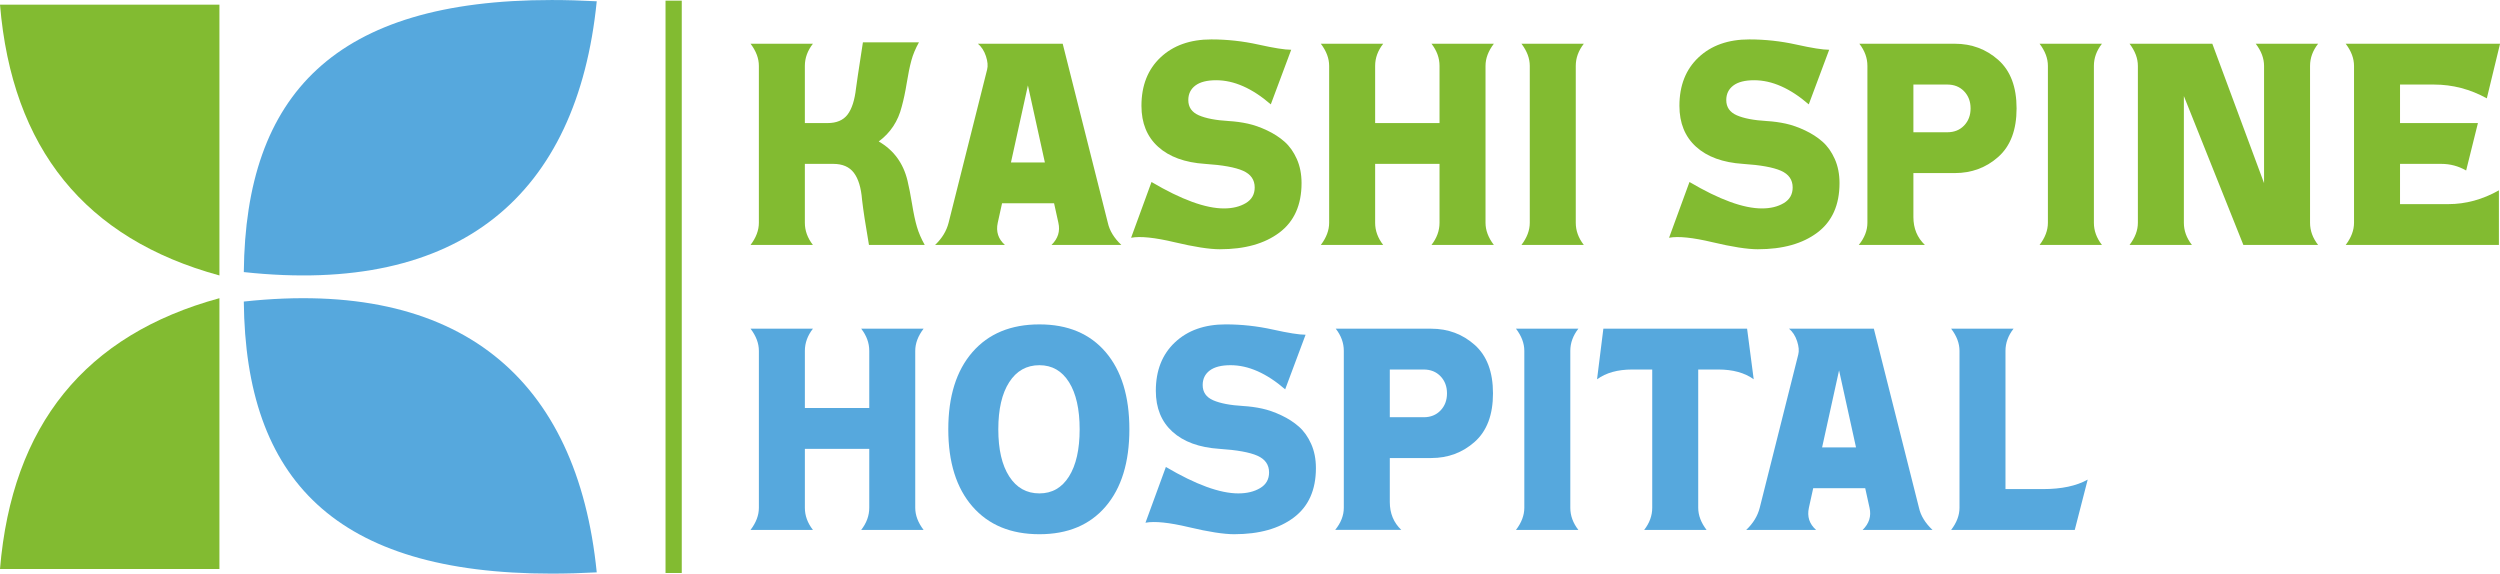 <?xml version="1.0" encoding="UTF-8"?>
<!DOCTYPE svg PUBLIC "-//W3C//DTD SVG 1.1//EN" "http://www.w3.org/Graphics/SVG/1.1/DTD/svg11.dtd">
<!-- Creator: CorelDRAW -->
<svg xmlns="http://www.w3.org/2000/svg" xml:space="preserve" width="23.085in" height="5.297in" version="1.1" style="shape-rendering:geometricPrecision; text-rendering:geometricPrecision; image-rendering:optimizeQuality; fill-rule:evenodd; clip-rule:evenodd"
viewBox="0 0 6015.95 1380.31"
 xmlns:xlink="http://www.w3.org/1999/xlink"
 xmlns:xodm="http://www.corel.com/coreldraw/odm/2003">
 <defs>
  <style type="text/css">
   <![CDATA[
    .fil0 {fill:#82BB31;fill-rule:nonzero}
    .fil1 {fill:#56A8DD;fill-rule:nonzero}
   ]]>
  </style>
 </defs>
 <g id="Layer_x0020_1">
  <g id="_1755723317488">
   <path class="fil0" d="M2183.74 434.44c3.68,15.22 7.37,34.13 11.07,56.72 3.69,22.6 7.61,40.93 11.76,54.99 4.15,14.07 10.38,28.48 18.68,43.23l-134.19 0c-8.29,-47.96 -13.83,-84.15 -16.6,-108.6 -2.31,-29.05 -8.88,-50.72 -19.72,-65.01 -10.84,-14.29 -27.32,-21.45 -49.46,-21.45l-68.48 0 0 141.8c0,18.91 6.45,36.65 19.37,53.26l-150.09 0c13.36,-17.52 20.05,-35.28 20.05,-53.26l0 -377.66c0,-17.98 -6.69,-35.72 -20.05,-53.25l150.09 0c-12.91,16.59 -19.37,34.35 -19.37,53.25l0 137.65 54.64 0c21.67,0 37.7,-6.79 48.07,-20.4 10.37,-13.6 17.17,-34.7 20.4,-63.29 0.46,-5.07 5.99,-41.95 16.6,-110.67l134.88 0c-8.3,14.76 -14.43,29.4 -18.33,43.92 -3.93,14.53 -7.61,32.51 -11.07,53.95 -3.46,21.44 -7.49,40.46 -12.1,57.06 -8.77,35.05 -27.22,62.95 -55.34,83.69 35.96,20.75 59.02,52.11 69.17,94.07z"/>
   <path class="fil0" d="M2473.56 205.49l-40.81 185.38 81.62 0 -40.81 -185.38zm224.8 383.89l-168.08 0c15.67,-15.22 21.2,-32.96 16.6,-53.26l-10.37 -47.03 -125.19 0 -10.38 47.03c-4.61,21.22 1.15,38.97 17.29,53.26l-168.08 0c16.61,-15.67 27.43,-33.43 32.51,-53.26l92.69 -368.67c2.3,-8.76 1.39,-19.47 -2.76,-32.17 -4.15,-12.67 -10.62,-22.7 -19.37,-30.08l204.04 0 108.6 430.91c4.15,18.91 14.98,36.65 32.51,53.26z"/>
   <path class="fil0" d="M2935.6 599.76c-25.37,0 -61.8,-5.66 -109.29,-16.95 -47.5,-11.29 -82.31,-14.88 -104.45,-10.72l49.11 -134.19c71.93,42.43 130.04,63.63 174.31,63.63 20.75,0 38.27,-4.26 52.57,-12.79 14.28,-8.53 21.44,-21.1 21.44,-37.7 0,-18.43 -9.34,-31.82 -28.01,-40.12 -18.67,-8.29 -49.24,-13.83 -91.66,-16.6 -48.42,-3.22 -86,-16.94 -112.74,-41.15 -26.75,-24.21 -40.12,-57.07 -40.12,-98.57 0,-48.87 15.32,-87.72 46,-116.55 30.67,-28.81 71.36,-43.23 122.08,-43.23 38.28,0 76.09,4.15 113.44,12.45 37.35,8.29 63.63,12.45 78.85,12.45l-49.1 131.42c-44.74,-38.74 -88.55,-58.1 -131.43,-58.1 -22.13,0 -38.86,4.27 -50.15,12.79 -11.3,8.55 -16.95,20.18 -16.95,34.93 0,17.07 8.41,29.29 25.25,36.66 16.84,7.38 40.92,12 72.29,13.84 15.67,0.93 30.89,3.01 45.65,6.22 14.74,3.24 30.2,8.65 46.34,16.26 16.14,7.61 30.19,16.72 42.19,27.32 11.99,10.62 21.79,24.45 29.4,41.5 7.61,17.07 11.41,36.43 11.41,58.1 0,52.57 -17.76,92.23 -53.27,118.97 -35.51,26.76 -83.24,40.13 -143.18,40.13z"/>
   <path class="fil0" d="M3574.72 158.46l0 377.66c0,17.98 6.68,35.74 20.05,53.26l-150.1 0c12.9,-16.61 19.37,-34.35 19.37,-53.26l0 -141.8 -154.94 0 0 141.8c0,18.91 6.45,36.65 19.37,53.26l-150.1 0c13.38,-17.52 20.06,-35.28 20.06,-53.26l0 -377.66c0,-17.98 -6.69,-35.72 -20.06,-53.25l150.1 0c-12.92,16.59 -19.37,34.35 -19.37,53.25l0 137.65 154.94 0 0 -137.65c0,-18.9 -6.47,-36.66 -19.37,-53.25l150.1 0c-13.38,17.53 -20.05,35.27 -20.05,53.25z"/>
   <path class="fil0" d="M3791.9 158.46l0 377.66c0,18.91 6.46,36.65 19.37,53.26l-150.1 0c13.37,-17.52 20.05,-35.28 20.05,-53.26l0 -377.66c0,-17.98 -6.69,-35.72 -20.05,-53.25l150.1 0c-12.91,16.59 -19.37,34.35 -19.37,53.25z"/>
   <path class="fil0" d="M4230.14 599.76c-25.37,0 -61.8,-5.66 -109.29,-16.95 -47.51,-11.29 -82.32,-14.88 -104.44,-10.72l49.11 -134.19c71.93,42.43 130.04,63.63 174.3,63.63 20.75,0 38.27,-4.26 52.57,-12.79 14.29,-8.53 21.44,-21.1 21.44,-37.7 0,-18.43 -9.33,-31.82 -28.01,-40.12 -18.67,-8.29 -49.23,-13.83 -91.65,-16.6 -48.41,-3.22 -86,-16.94 -112.74,-41.15 -26.75,-24.21 -40.11,-57.07 -40.11,-98.57 0,-48.87 15.32,-87.72 45.99,-116.55 30.66,-28.81 71.36,-43.23 122.09,-43.23 38.27,0 76.09,4.15 113.44,12.45 37.35,8.29 63.63,12.45 78.85,12.45l-49.11 131.42c-44.74,-38.74 -88.54,-58.1 -131.43,-58.1 -22.13,0 -38.85,4.27 -50.14,12.79 -11.3,8.55 -16.95,20.18 -16.95,34.93 0,17.07 8.41,29.29 25.25,36.66 16.83,7.38 40.91,12 72.29,13.84 15.67,0.93 30.89,3.01 45.65,6.22 14.75,3.24 30.19,8.65 46.34,16.26 16.14,7.61 30.19,16.72 42.19,27.32 11.99,10.62 21.78,24.45 29.39,41.5 7.61,17.07 11.41,36.43 11.41,58.1 0,52.57 -17.76,92.23 -53.26,118.97 -35.51,26.76 -83.24,40.13 -143.17,40.13z"/>
   <path class="fil0" d="M4604.35 318.24l81.61 0c16.6,0 30.08,-5.42 40.46,-16.26 10.37,-10.83 15.56,-24.56 15.56,-41.15 0,-16.61 -5.19,-30.32 -15.56,-41.16 -10.38,-10.83 -23.86,-16.25 -40.46,-16.25l-81.61 0 0 114.82zm99.59 -213.04c40.58,0 75.51,13.03 104.8,39.08 29.27,26.06 43.92,64.91 43.92,116.55 0,51.65 -14.65,90.5 -43.92,116.55 -29.29,26.06 -64.22,39.08 -104.8,39.08l-99.59 0 0 105.83c0,27.21 9.21,49.57 27.66,67.09l-159.09 0c13.83,-17.05 20.76,-34.81 20.76,-53.26l0 -377.66c0,-18.9 -6.47,-36.66 -19.37,-53.25l229.63 0z"/>
   <path class="fil0" d="M5038.71 158.46l0 377.66c0,18.91 6.45,36.65 19.37,53.26l-150.1 0c13.37,-17.52 20.05,-35.28 20.05,-53.26l0 -377.66c0,-17.98 -6.69,-35.72 -20.05,-53.25l150.1 0c-12.92,16.59 -19.37,34.35 -19.37,53.25z"/>
   <path class="fil0" d="M5558.84 158.46l0 377.66c0,18.91 6.47,36.65 19.4,53.26l-179.84 0 -143.19 -358.29 0 305.03c0,18.91 6.46,36.65 19.37,53.26l-150.1 0c13.38,-17.52 20.06,-35.28 20.06,-53.26l0 -377.66c0,-17.98 -6.68,-35.72 -20.06,-53.25l199.2 0 124.49 335.46 0 -282.21c0,-17.98 -6.67,-35.72 -20.02,-53.25l150.09 0c-12.93,16.59 -19.4,34.35 -19.4,53.25z"/>
   <path class="fil0" d="M5775.37 394.32l0 96.84 116.2 0c41.96,0 82.52,-11.07 121.74,-33.2l0 131.42 -368.69 0c13.35,-17.52 20.07,-35.28 20.07,-53.26l0 -377.66c0,-17.98 -6.73,-35.72 -20.07,-53.25l371.33 0 0 0.43 -31.72 130.99c-40.09,-22.14 -82.52,-33.2 -127.27,-33.2l-81.59 0 0 92.68 187.45 0 -28.35 114.13c-18.47,-10.6 -38.29,-15.91 -59.5,-15.91l-99.6 0z"/>
   <path class="fil1" d="M2202.42 844.19l0 377.66c0,17.98 6.69,35.74 20.06,53.25l-150.09 0c12.91,-16.6 19.37,-34.34 19.37,-53.25l0 -141.8 -154.94 0 0 141.8c0,18.91 6.45,36.65 19.37,53.25l-150.09 0c13.36,-17.52 20.05,-35.27 20.05,-53.25l0 -377.66c0,-17.99 -6.69,-35.73 -20.05,-53.26l150.09 0c-12.91,16.6 -19.37,34.36 -19.37,53.26l0 137.64 154.94 0 0 -137.64c0,-18.9 -6.46,-36.66 -19.37,-53.26l150.09 0c-13.37,17.53 -20.06,35.27 -20.06,53.26z"/>
   <path class="fil1" d="M2501.22 1187.26c30.43,0 54.18,-13.59 71.24,-40.81 17.06,-27.2 25.59,-65.01 25.59,-113.44 0,-48.42 -8.54,-86.22 -25.59,-113.43 -17.07,-27.2 -40.81,-40.81 -71.24,-40.81 -30.9,0 -55.11,13.61 -72.62,40.81 -17.53,27.22 -26.29,65.02 -26.29,113.43 0,48.42 8.75,86.24 26.29,113.44 17.52,27.22 41.72,40.81 72.62,40.81zm0 98.23c-68.72,0 -122.43,-22.24 -161.16,-66.75 -38.73,-44.49 -58.11,-106.4 -58.11,-185.72 0,-79.3 19.37,-141.2 58.11,-185.71 38.73,-44.49 92.44,-66.74 161.16,-66.74 68.24,0 121.39,22.25 159.43,66.74 38.04,44.51 57.06,106.42 57.06,185.71 0,79.33 -19.02,141.23 -57.06,185.72 -38.04,44.51 -91.19,66.75 -159.43,66.75z"/>
   <path class="fil1" d="M2970.19 1285.49c-25.37,0 -61.8,-5.65 -109.3,-16.95 -47.49,-11.29 -82.31,-14.87 -104.44,-10.72l49.11 -134.19c71.93,42.43 130.05,63.63 174.3,63.63 20.76,0 38.28,-4.25 52.57,-12.8 14.29,-8.53 21.44,-21.09 21.44,-37.69 0,-18.43 -9.33,-31.81 -28,-40.12 -18.68,-8.3 -49.23,-13.83 -91.65,-16.59 -48.42,-3.22 -86.01,-16.95 -112.75,-41.15 -26.74,-24.22 -40.11,-57.07 -40.11,-98.57 0,-48.87 15.33,-87.73 46,-116.56 30.66,-28.82 71.35,-43.23 122.09,-43.23 38.27,0 76.08,4.15 113.44,12.44 37.35,8.3 63.63,12.46 78.85,12.46l-49.12 131.41c-44.73,-38.73 -88.54,-58.1 -131.42,-58.1 -22.13,0 -38.86,4.28 -50.15,12.79 -11.29,8.54 -16.94,20.18 -16.94,34.93 0,17.07 8.41,29.29 25.23,36.66 16.84,7.38 40.91,12 72.29,13.84 15.66,0.93 30.89,3.01 45.64,6.22 14.75,3.23 30.2,8.65 46.35,16.26 16.14,7.6 30.19,16.72 42.19,27.32 11.98,10.61 21.78,24.45 29.39,41.51 7.61,17.06 11.41,36.43 11.41,58.1 0,52.57 -17.76,92.23 -53.26,118.97 -35.52,26.75 -83.24,40.12 -143.18,40.12z"/>
   <path class="fil1" d="M3344.39 1003.97l81.62 0c16.59,0 30.08,-5.42 40.45,-16.25 10.38,-10.83 15.57,-24.56 15.57,-41.15 0,-16.61 -5.19,-30.32 -15.57,-41.16 -10.37,-10.82 -23.86,-16.25 -40.45,-16.25l-81.62 0 0 114.82zm99.6 -213.04c40.57,0 75.51,13.03 104.8,39.08 29.27,26.06 43.91,64.9 43.91,116.55 0,51.65 -14.65,90.5 -43.91,116.54 -29.29,26.06 -64.23,39.08 -104.8,39.08l-99.6 0 0 105.83c0,27.22 9.21,49.58 27.67,67.09l-159.09 0c13.83,-17.05 20.75,-34.81 20.75,-53.25l0 -377.66c0,-18.9 -6.47,-36.66 -19.37,-53.26l229.64 0z"/>
   <path class="fil1" d="M3778.76 844.19l0 377.66c0,18.91 6.46,36.65 19.37,53.25l-150.09 0c13.37,-17.52 20.05,-35.27 20.05,-53.25l0 -377.66c0,-17.99 -6.69,-35.73 -20.05,-53.26l150.09 0c-12.91,16.6 -19.37,34.36 -19.37,53.26z"/>
   <path class="fil1" d="M4134.98 889.14l-48.42 0 0 332.71c0,17.98 6.69,35.74 20.07,53.25l-150.1 0c12.9,-16.6 19.36,-34.34 19.36,-53.25l0 -332.71 -48.41 0c-34.59,0 -62.72,7.85 -84.38,23.52l15.21 -121.74 345.85 0 15.91 121.74c-21.69,-15.67 -50.05,-23.52 -85.08,-23.52z"/>
   <path class="fil1" d="M4425.48 891.22l-40.81 185.37 81.62 0 -40.8 -185.37zm224.8 383.88l-168.09 0c15.67,-15.22 21.2,-32.96 16.61,-53.25l-10.37 -47.04 -125.2 0 -10.37 47.04c-4.62,21.21 1.14,38.97 17.29,53.25l-168.07 0c16.59,-15.66 27.43,-33.43 32.5,-53.25l92.7 -368.67c2.3,-8.75 1.38,-19.47 -2.77,-32.17 -4.15,-12.67 -10.61,-22.7 -19.37,-30.08l204.05 0 108.59 430.92c4.14,18.91 14.98,36.65 32.51,53.25z"/>
   <path class="fil1" d="M4825.96 1176.88l90.62 0c44.26,0 80,-7.61 107.21,-22.82l-31.12 121.04 -297.43 0c13.37,-17.52 20.06,-35.27 20.06,-53.25l0 -377.66c0,-17.99 -6.69,-35.73 -20.06,-53.26l150.1 0c-12.91,16.6 -19.37,34.36 -19.37,53.26l0 332.69z"/>
   <path class="fil0" d="M-0 11.15l528.02 0 -0 651.64c-323.14,-88.23 -499.15,-305.45 -528.02,-651.64z"/>
   <path class="fil1" d="M586.69 654.7c520.67,56.47 802.45,-185.11 849.3,-651.65 -37.5,-2.03 -73.61,-3.05 -108.36,-3.05 -521.27,-0.12 -736.7,226.36 -740.94,654.7z"/>
   <path class="fil0" d="M-0 1369.16l528.02 0 -0 -651.64c-323.14,88.23 -499.15,305.45 -528.02,651.64z"/>
   <path class="fil1" d="M586.69 725.61c520.67,-56.47 802.45,185.11 849.3,651.65 -37.43,2.02 -73.47,3.04 -108.16,3.05l-0.41 0c-521.11,0.06 -736.5,-226.42 -740.74,-654.7z"/>
   <polygon class="fil0" points="1601.51,1378.78 1640.57,1378.78 1640.57,1.53 1601.51,1.53 "/>
  </g>
 </g>
</svg>
